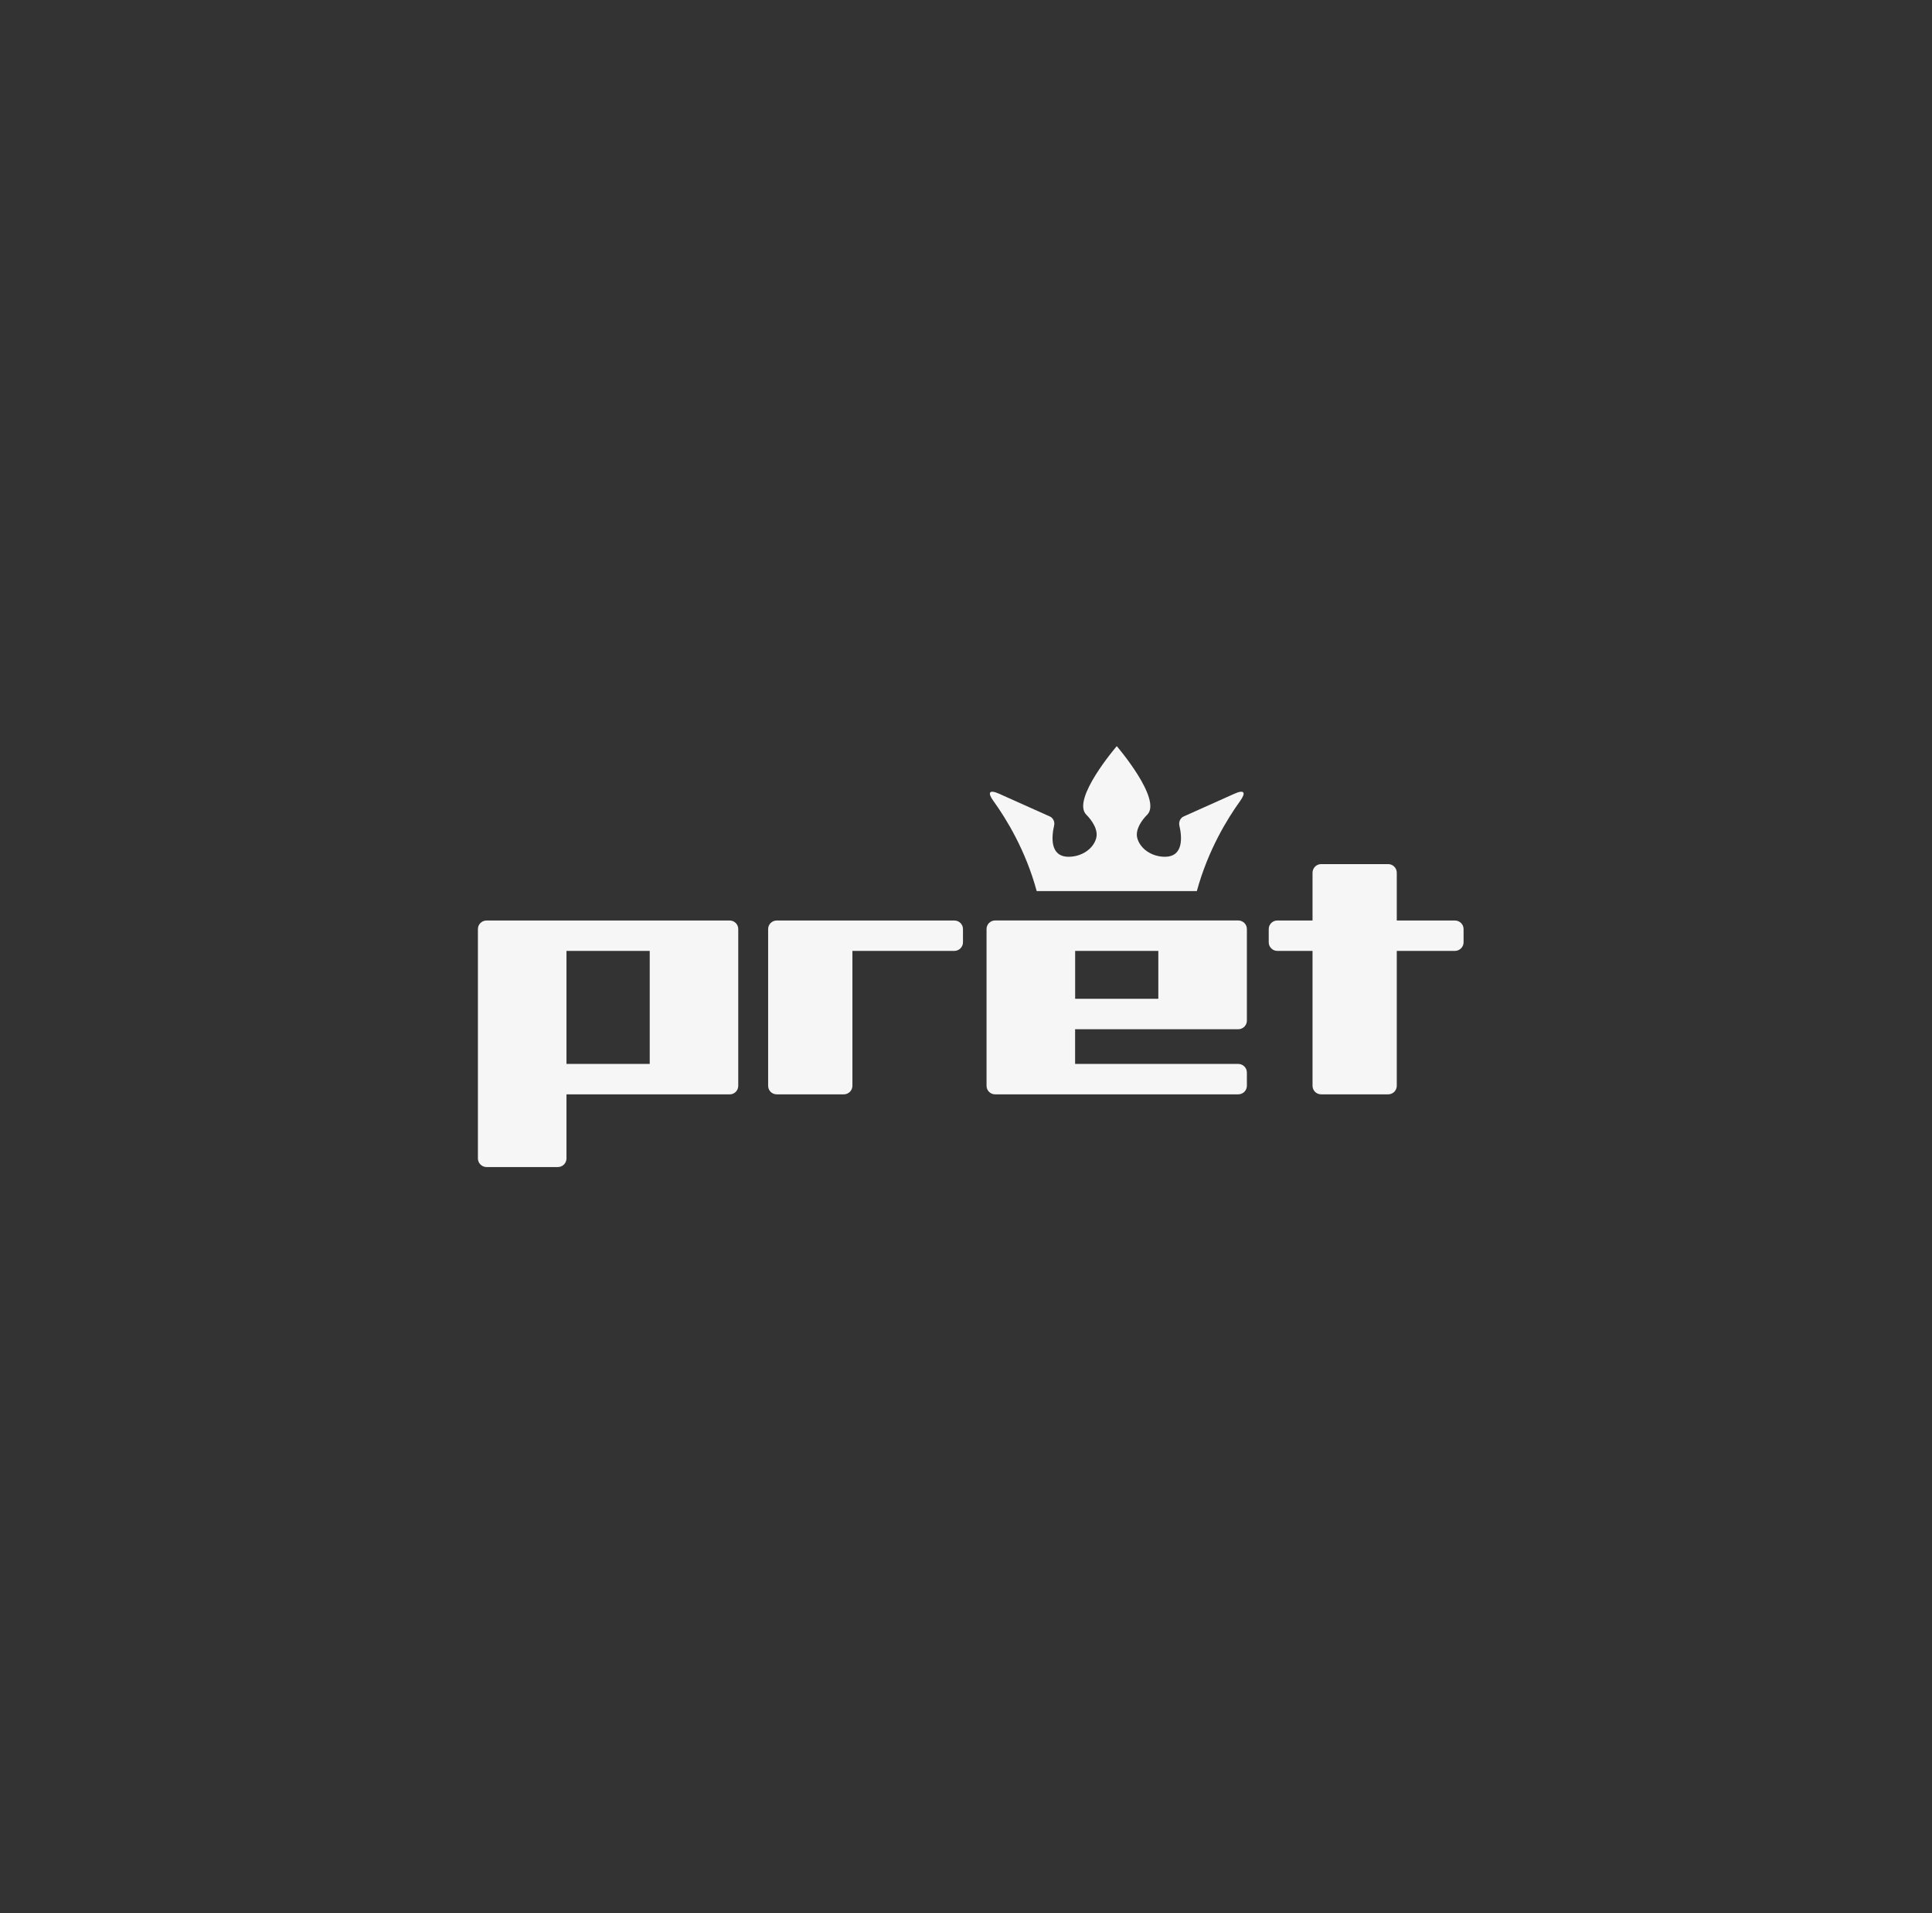 <svg width="101" height="100" viewBox="0 0 101 100" fill="none" xmlns="http://www.w3.org/2000/svg">
<rect x="0" y="0" width="101" height="100" fill="#333333" stroke="none"/>
<path d="M51.938 41.874C51.604 41.412 51.718 41.256 52.236 41.49L54.888 42.678C55.06 42.756 55.152 42.964 55.106 43.15C54.98 43.708 54.86 44.782 55.868 44.782C56.528 44.782 57.144 44.388 57.304 43.82C57.432 43.36 57.064 42.858 56.79 42.584C55.988 41.782 58.382 39 58.382 39C58.382 39 60.77 41.784 59.974 42.584C59.698 42.858 59.328 43.362 59.458 43.82C59.62 44.388 60.234 44.782 60.894 44.782C61.902 44.782 61.786 43.706 61.654 43.15C61.612 42.964 61.702 42.756 61.874 42.678L64.526 41.49C65.044 41.256 65.158 41.414 64.826 41.874C64.166 42.79 63.152 44.434 62.568 46.576H54.196C53.616 44.434 52.598 42.79 51.94 41.874H51.938ZM49.89 48.114H40.606C40.358 48.114 40.156 48.314 40.156 48.56V56.752C40.156 57.002 40.356 57.2 40.606 57.2H44.112C44.358 57.2 44.562 57.002 44.562 56.752V49.702H49.89C50.14 49.702 50.342 49.5 50.342 49.254V48.56C50.342 48.314 50.14 48.114 49.89 48.114ZM76.06 48.114H73.02V45.616C73.02 45.368 72.818 45.166 72.57 45.166H69.064C68.818 45.166 68.616 45.368 68.616 45.616V48.114H66.772C66.526 48.114 66.326 48.314 66.326 48.56V49.254C66.326 49.5 66.528 49.702 66.772 49.702H68.616V56.752C68.616 57.002 68.818 57.2 69.064 57.2H72.57C72.818 57.2 73.02 57.002 73.02 56.752V49.702H76.06C76.306 49.702 76.512 49.5 76.512 49.254V48.56C76.512 48.314 76.308 48.114 76.06 48.114ZM38.594 48.56V56.754C38.594 57.004 38.394 57.202 38.146 57.202H29.614V60.55C29.614 60.796 29.414 61 29.166 61H25.434C25.188 61 24.984 60.796 24.984 60.55V48.56C24.984 48.314 25.188 48.114 25.434 48.114H38.146C38.394 48.114 38.594 48.314 38.594 48.56ZM33.966 49.702H29.614V55.61H33.966V49.702ZM65.184 48.56V53.348C65.184 53.594 64.982 53.796 64.734 53.796H56.204V55.61H64.734C64.98 55.61 65.184 55.812 65.184 56.06V56.752C65.184 57 64.982 57.2 64.734 57.2H52.022C51.774 57.2 51.574 57.002 51.574 56.752V48.558C51.574 48.312 51.774 48.112 52.022 48.112H64.734C64.98 48.112 65.184 48.312 65.184 48.558V48.56ZM60.554 49.702H56.206V52.204H60.554V49.702Z" fill="#F6F6F7"/>
</svg>
